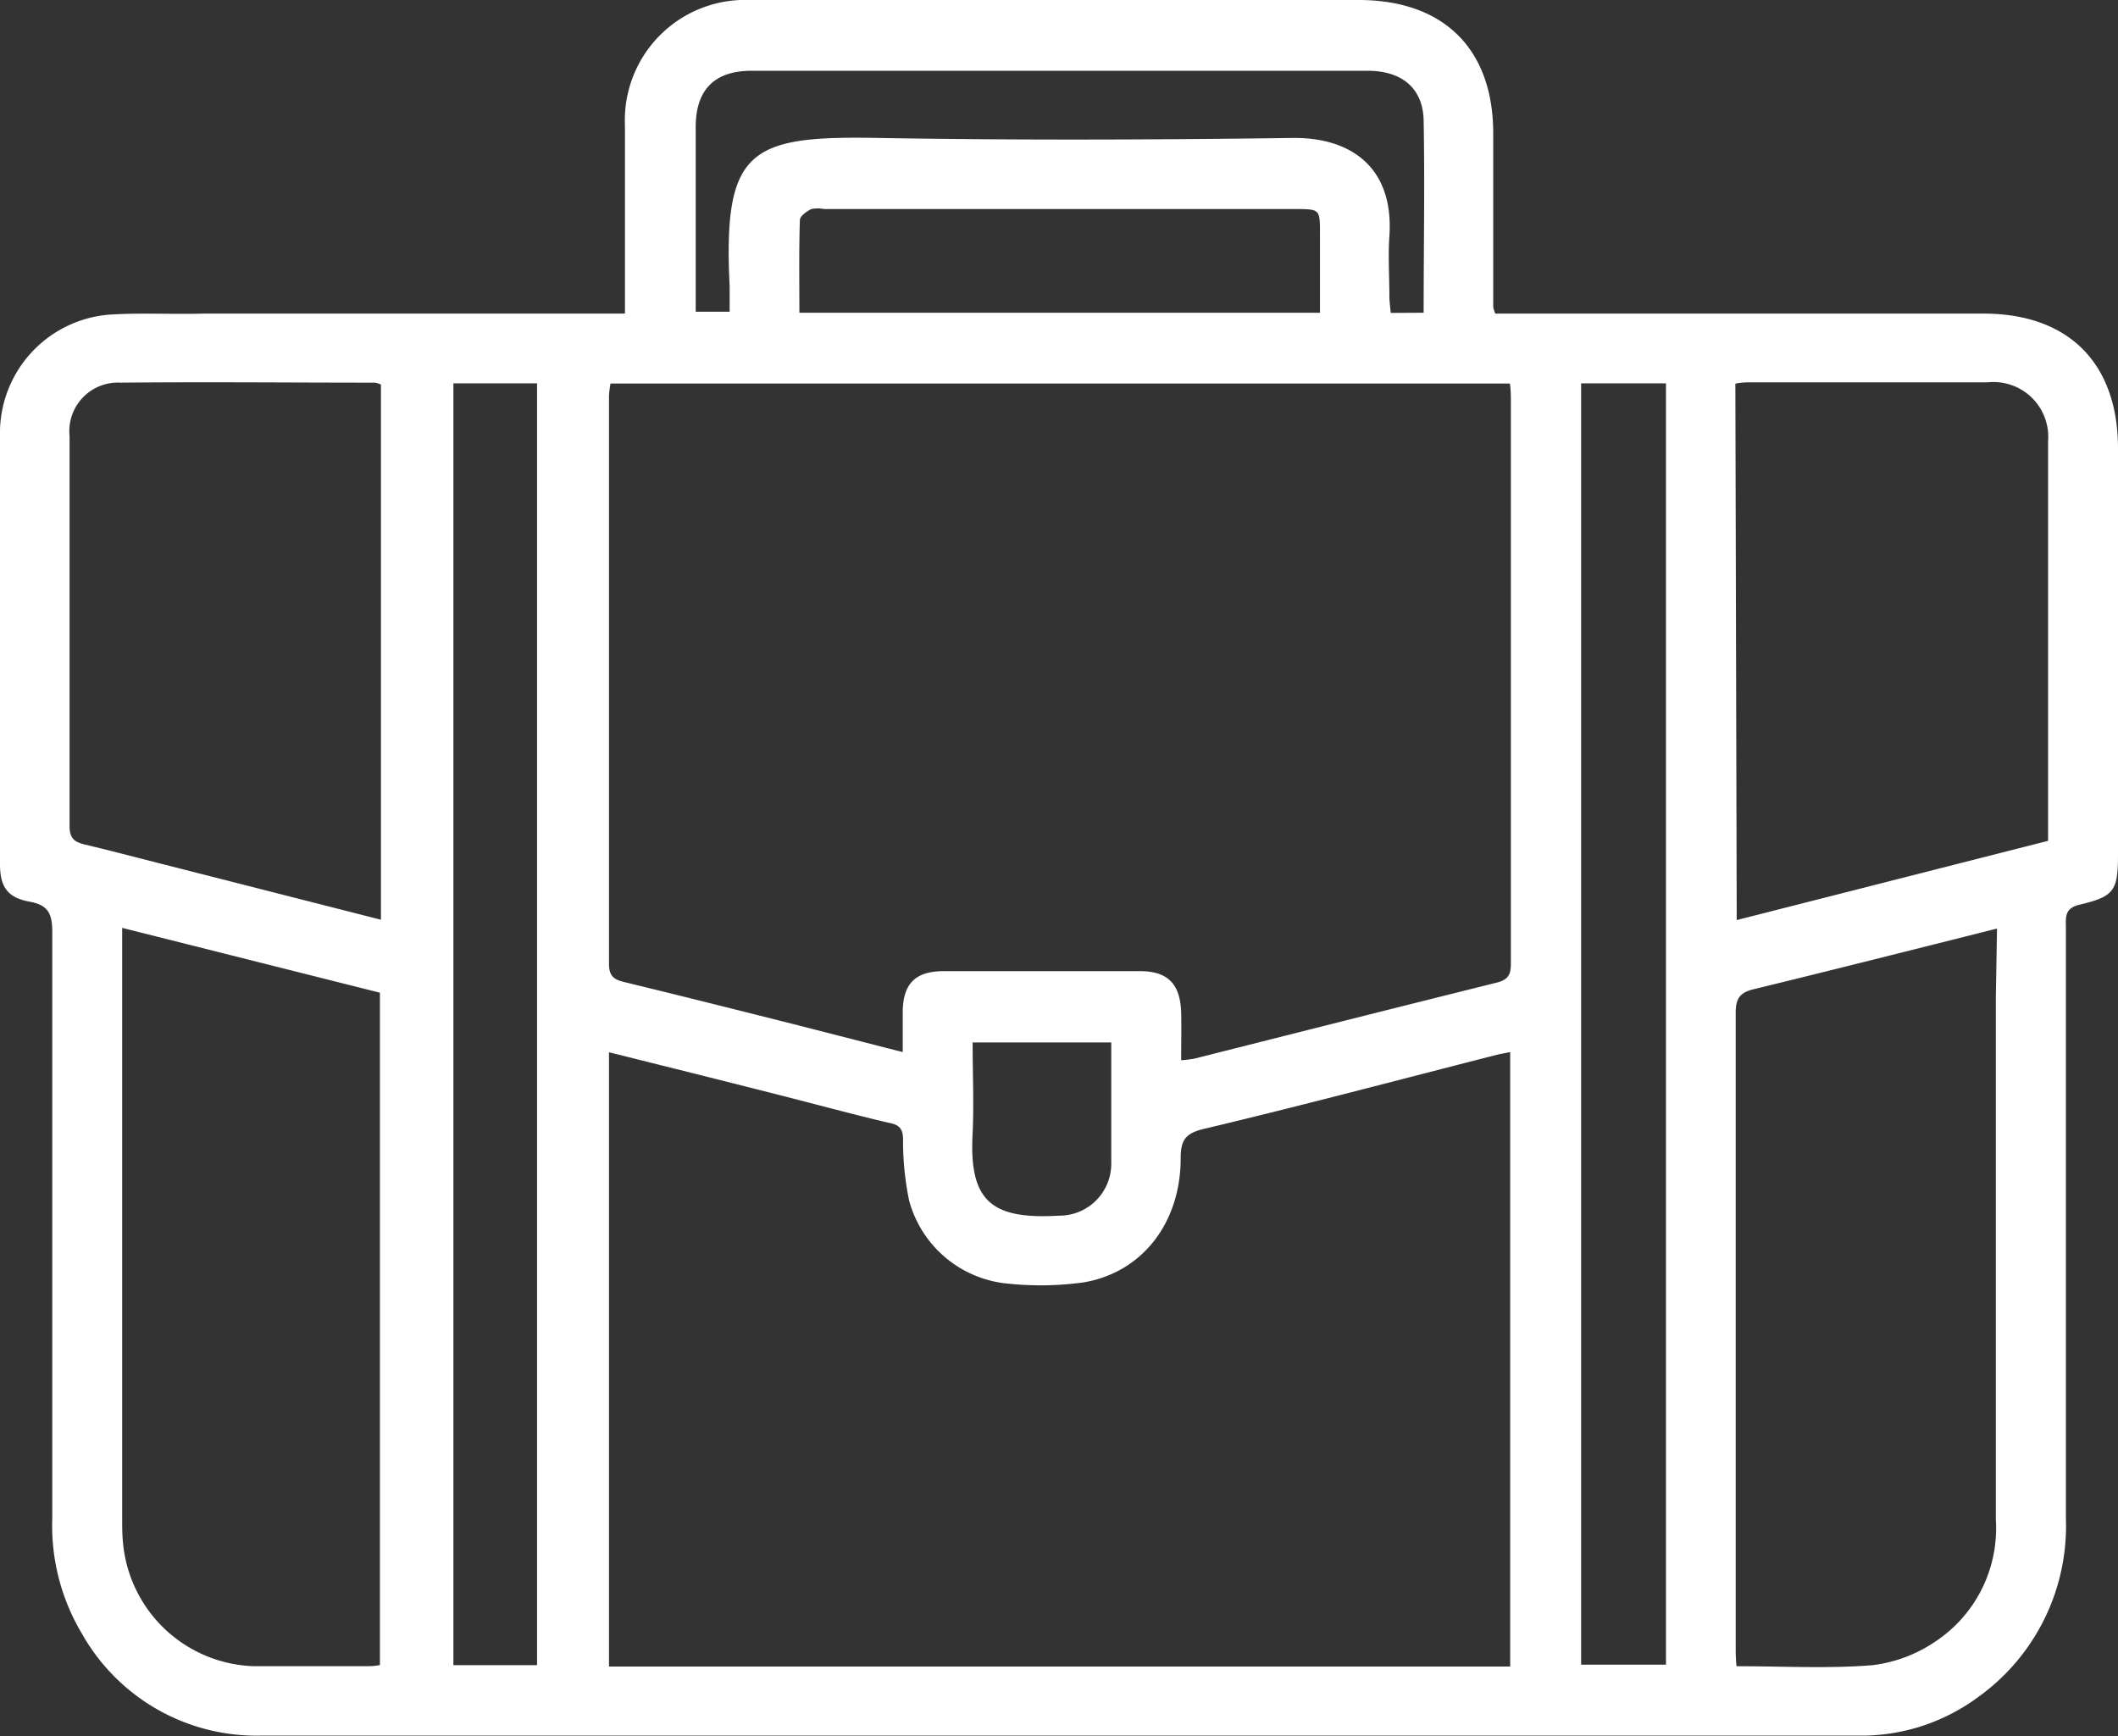 <svg id="Layer_1" data-name="Layer 1" xmlns="http://www.w3.org/2000/svg" viewBox="0 0 124.82 102.31"><rect x="0" y="0" width="124.82" height="102.31" fill="#333333" stroke="none"/><defs><style>.cls-1{fill:#fff;}</style></defs><g id="yVbsyM"><path class="cls-1" d="M88.12,18.48h28.77c5,0,7.92,2.9,7.93,7.93v23.9c0,2.16-.19,2.51-2.25,3-.92.21-.82.75-.82,1.37,0,11.6,0,23.21,0,34.81A12.4,12.4,0,0,1,116.59,100a11.6,11.6,0,0,1-6.66,2.28l-.44,0q-47.05,0-94.11,0A11.81,11.81,0,0,1,4.81,96.24a12.38,12.38,0,0,1-1.73-6.73c0-11.53,0-23.06,0-34.59,0-1-.19-1.58-1.32-1.78C.44,52.9,0,52.27,0,50.91c0-8.52,0-17,0-25.56a7,7,0,0,1,6.62-6.82c1.8-.1,3.6,0,5.4-.05H36.83V7.4A7.09,7.09,0,0,1,44.18,0c5,0,9.92,0,14.88,0h21C85.09,0,88,2.89,88,7.86c0,3.41,0,6.83,0,10.24A2.3,2.3,0,0,0,88.12,18.48Zm-18.51,44a7.27,7.27,0,0,0,.76-.09c5.94-1.5,11.87-3,17.82-4.48.88-.21.85-.69.85-1.34V23.7c0-.35,0-.71-.06-1.1h-53a5.63,5.63,0,0,0-.09.72q0,16.74,0,33.49c0,.73.32.93.93,1.07,3.42.83,6.84,1.69,10.25,2.55L53.2,62c0-.85,0-1.58,0-2.3,0-1.72.72-2.46,2.4-2.47q5.79,0,11.58,0c1.66,0,2.38.77,2.43,2.45C69.63,60.57,69.61,61.48,69.61,62.44ZM89,62c-.3.06-.55.1-.79.16-5.76,1.47-11.51,3-17.28,4.37-1.09.26-1.35.69-1.35,1.74,0,3.78-2.26,6.72-5.72,7.3a18.4,18.4,0,0,1-4.39.08,6.66,6.66,0,0,1-5.89-4.89,17.15,17.15,0,0,1-.36-3.59c0-.61-.19-.89-.83-1-2.17-.51-4.33-1.1-6.5-1.65-3.3-.84-6.6-1.66-10-2.51V98.21H89Zm28.69-7.28c-4.86,1.22-9.59,2.42-14.32,3.57-.81.19-1.08.53-1.08,1.39,0,12.44,0,24.88,0,37.32,0,.39,0,.77.05,1.19,2.77,0,5.42.15,8-.06a8.36,8.36,0,0,0,3.65-1.35,8,8,0,0,0,3.63-7.23q0-15.36,0-30.72ZM7.2,54.68v34.8c0,.51,0,1,.06,1.54A8,8,0,0,0,15,98.19c2.13,0,4.26,0,6.39,0,.35,0,.7,0,1-.07V58.5Zm95.15-.46,18.35-4.67c0-.27,0-.45,0-.63q0-11.46,0-22.92a3.23,3.23,0,0,0-3.55-3.47c-4.62,0-9.25,0-13.88,0-.32,0-.63,0-1,.08ZM22.45,22.66a1.36,1.36,0,0,0-.35-.11c-5,0-10-.05-15,0a2.86,2.86,0,0,0-3,3.14c0,7.67,0,15.34,0,23,0,.73.31.94.91,1.08,1.67.4,3.34.84,5,1.26L22.45,54.2Zm70.73-.07V98.1h5V22.59Zm-66.46,0V98.13h4.93V22.59ZM83.9,18.43c0-3.87.07-7.62,0-11.35-.05-1.91-1.31-2.91-3.31-2.91H44.3C42.09,4.17,41,5.3,41,7.5c0,2.68,0,5.36,0,8v2.87h2c0-.54,0-1,0-1.49-.4-8.12,1.2-8.89,8.8-8.75,8.11.14,16.24.11,24.36,0,3.43-.05,6,1.72,5.72,5.79-.08,1.17,0,2.35,0,3.52,0,.32.05.64.08,1Zm-36.79,0H77.79V13.77c0-1.45,0-1.45-1.48-1.45H48.57a1.91,1.91,0,0,0-.76,0c-.28.14-.67.42-.67.65C47.08,14.77,47.11,16.56,47.11,18.42Zm10.21,43c0,1.86.08,3.61,0,5.36-.23,4.08,1.19,5.07,5.09,4.85a3.06,3.06,0,0,0,3.08-3.08c0-1.94,0-3.89,0-5.84V61.43Z"/></g></svg>